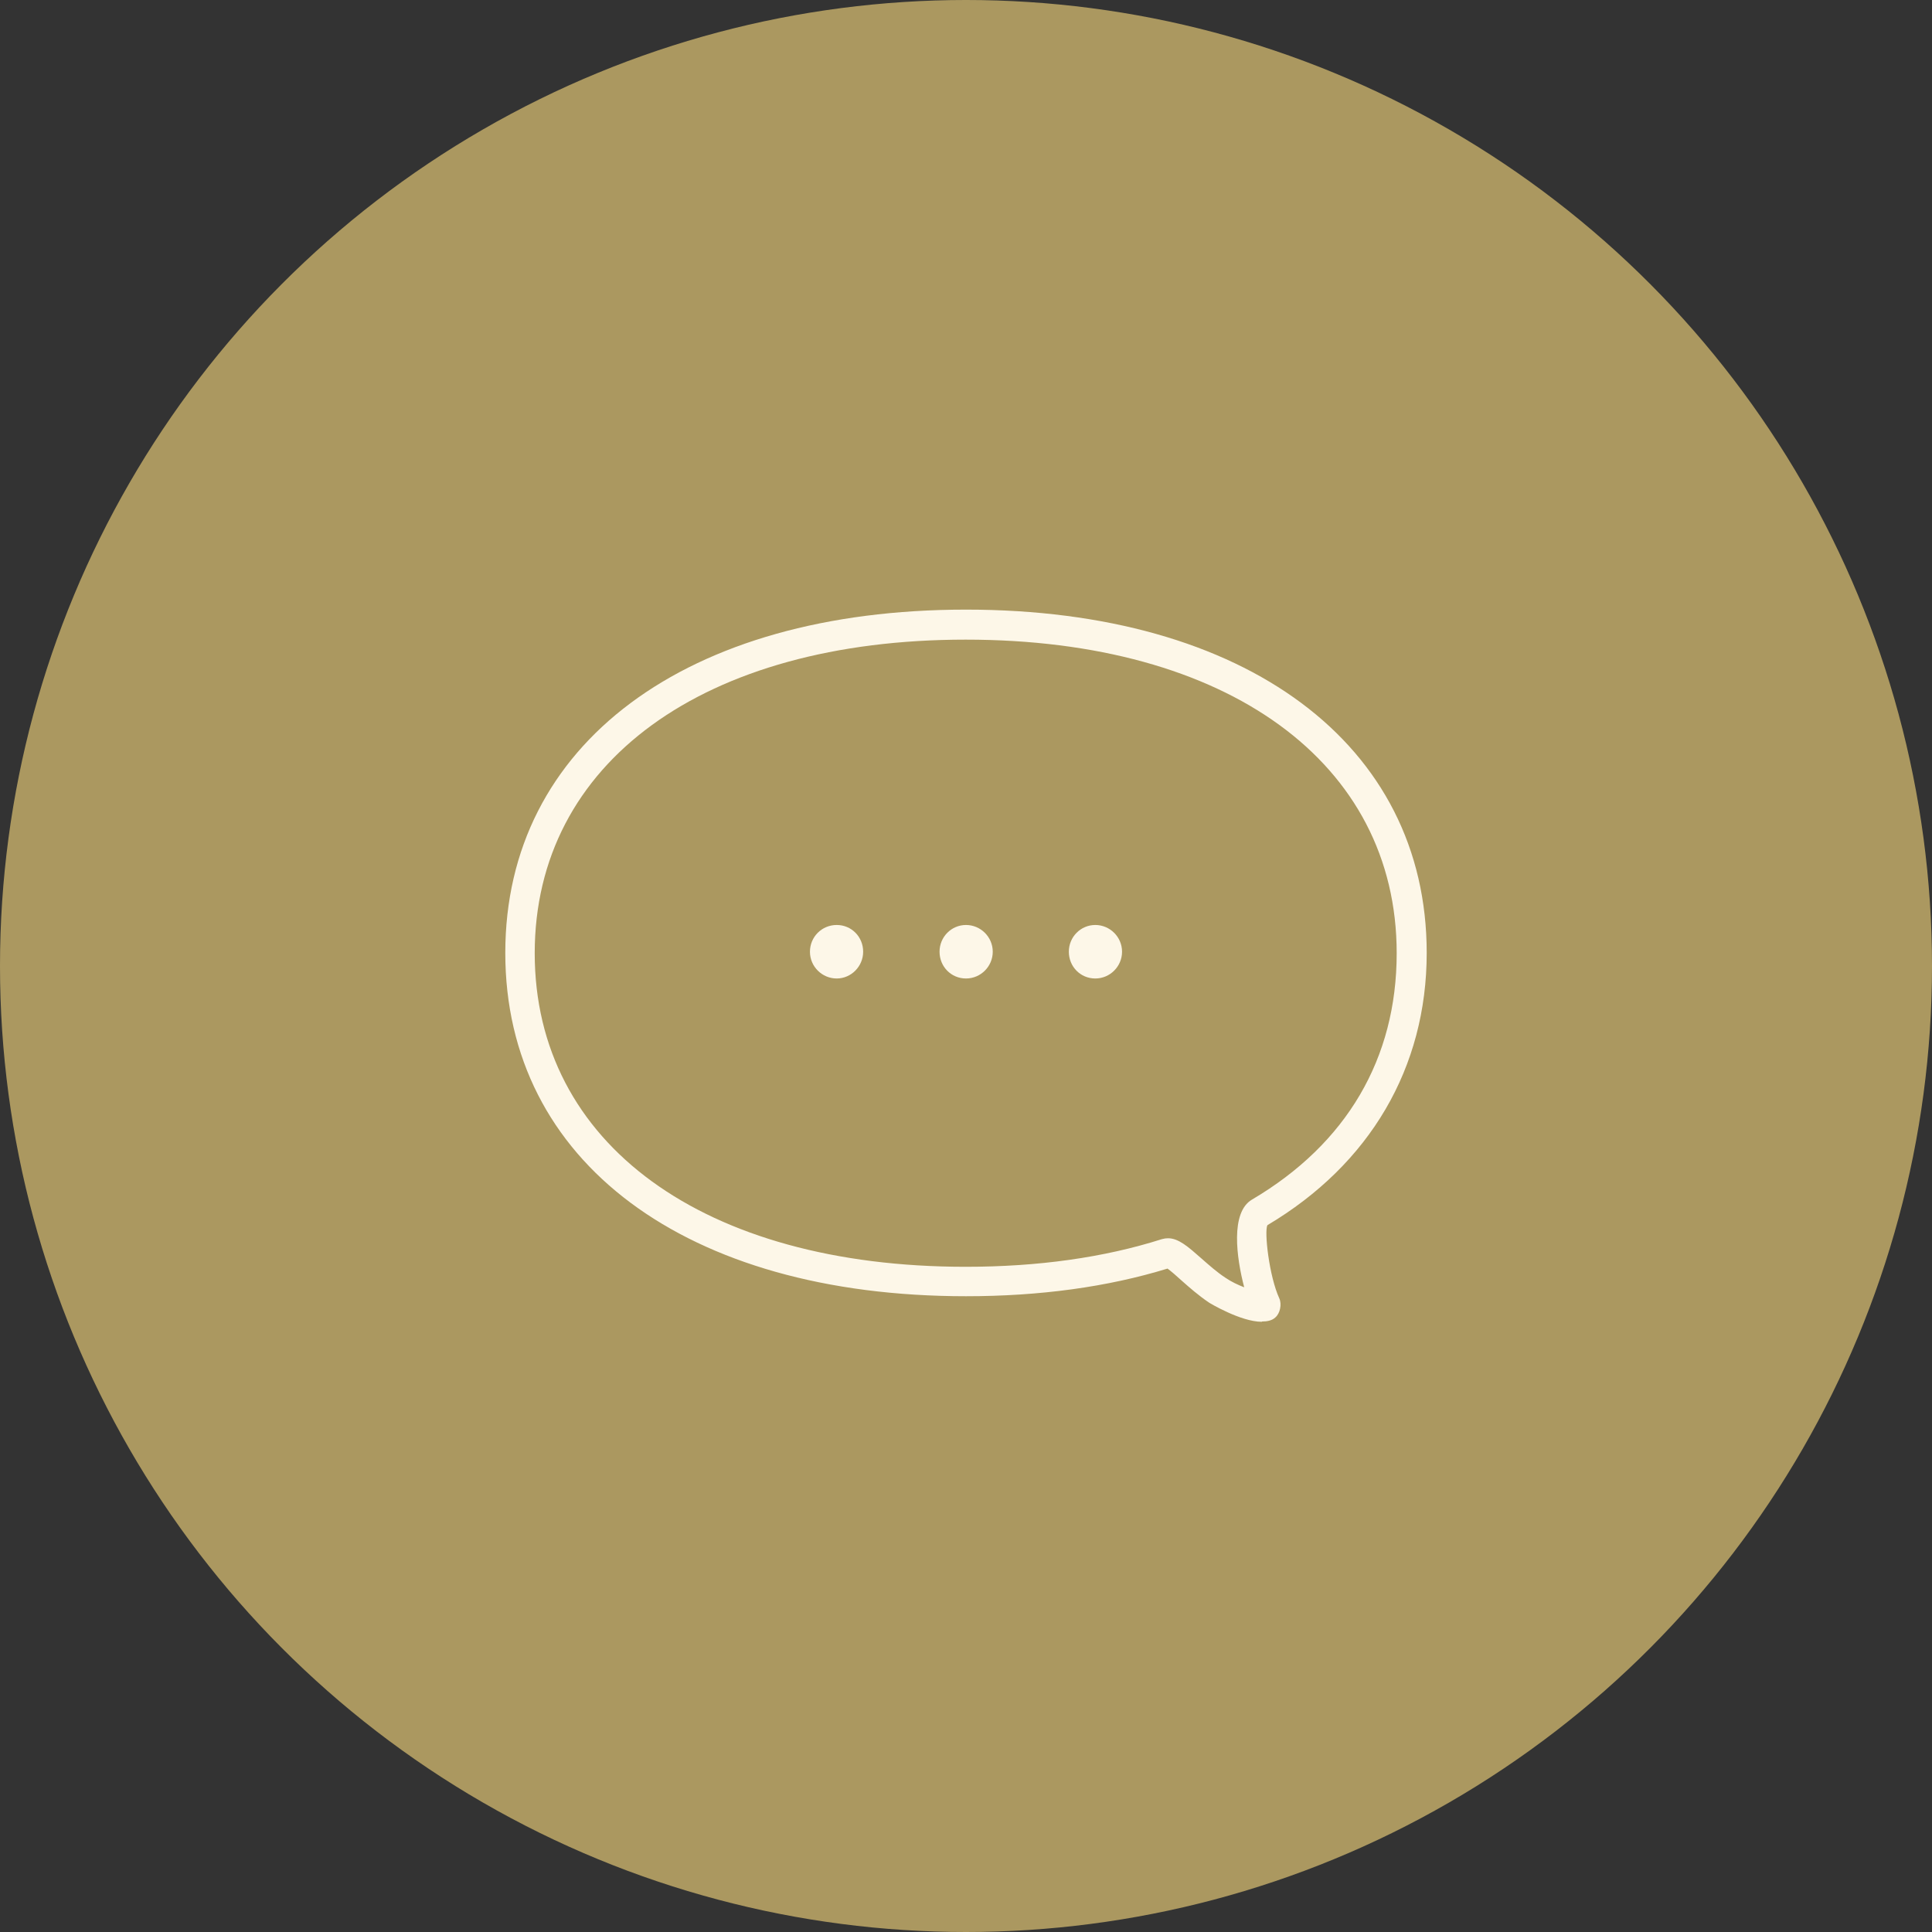 <svg id="_レイヤー_2" xmlns="http://www.w3.org/2000/svg" viewBox="0 0 65 65"><rect x="0" y="0" width="65" height="65" fill="#333333" stroke="none"/><defs><style>.cls-2{stroke-width:0;fill:#fdf7e8}</style></defs><g id="layer1"><circle cx="32.5" cy="32.5" r="32.5" style="stroke-width:0;fill:#ab9860"/><path class="cls-2" d="M42.45 44.47c-.71 0-1.77-.64-1.78-.65-.34-.23-.65-.5-.92-.74-.15-.14-.36-.32-.47-.4-2.02.62-4.3.93-6.78.93-9.42 0-15.5-4.53-15.5-11.55s6.08-11.55 15.5-11.55S48 25.04 48 32.06c0 3.86-1.91 7.11-5.36 9.16-.11.22.06 1.72.4 2.46.09.2.03.51-.14.65-.11.1-.27.13-.44.13Zm-3.15-2.81c.35 0 .68.29 1.11.67.25.22.53.47.82.66.19.13.42.24.63.32-.26-.99-.47-2.52.26-2.95 3.19-1.88 4.87-4.75 4.87-8.29 0-6.41-5.69-10.55-14.5-10.55s-14.5 4.14-14.5 10.55 5.69 10.55 14.5 10.55c2.43 0 4.65-.31 6.6-.93.07-.02.14-.03.2-.03Z"/><path class="cls-2" d="M29.04 32.02c0 .49-.4.9-.89.9s-.9-.4-.9-.9.4-.9.9-.9.89.4.89.9ZM33.4 32.02c0 .49-.4.9-.9.9s-.89-.4-.89-.9.4-.9.89-.9.9.4.9.9ZM37.75 32.02c0 .49-.4.9-.9.9s-.89-.4-.89-.9.4-.9.89-.9.9.4.9.9Z"/></g></svg>